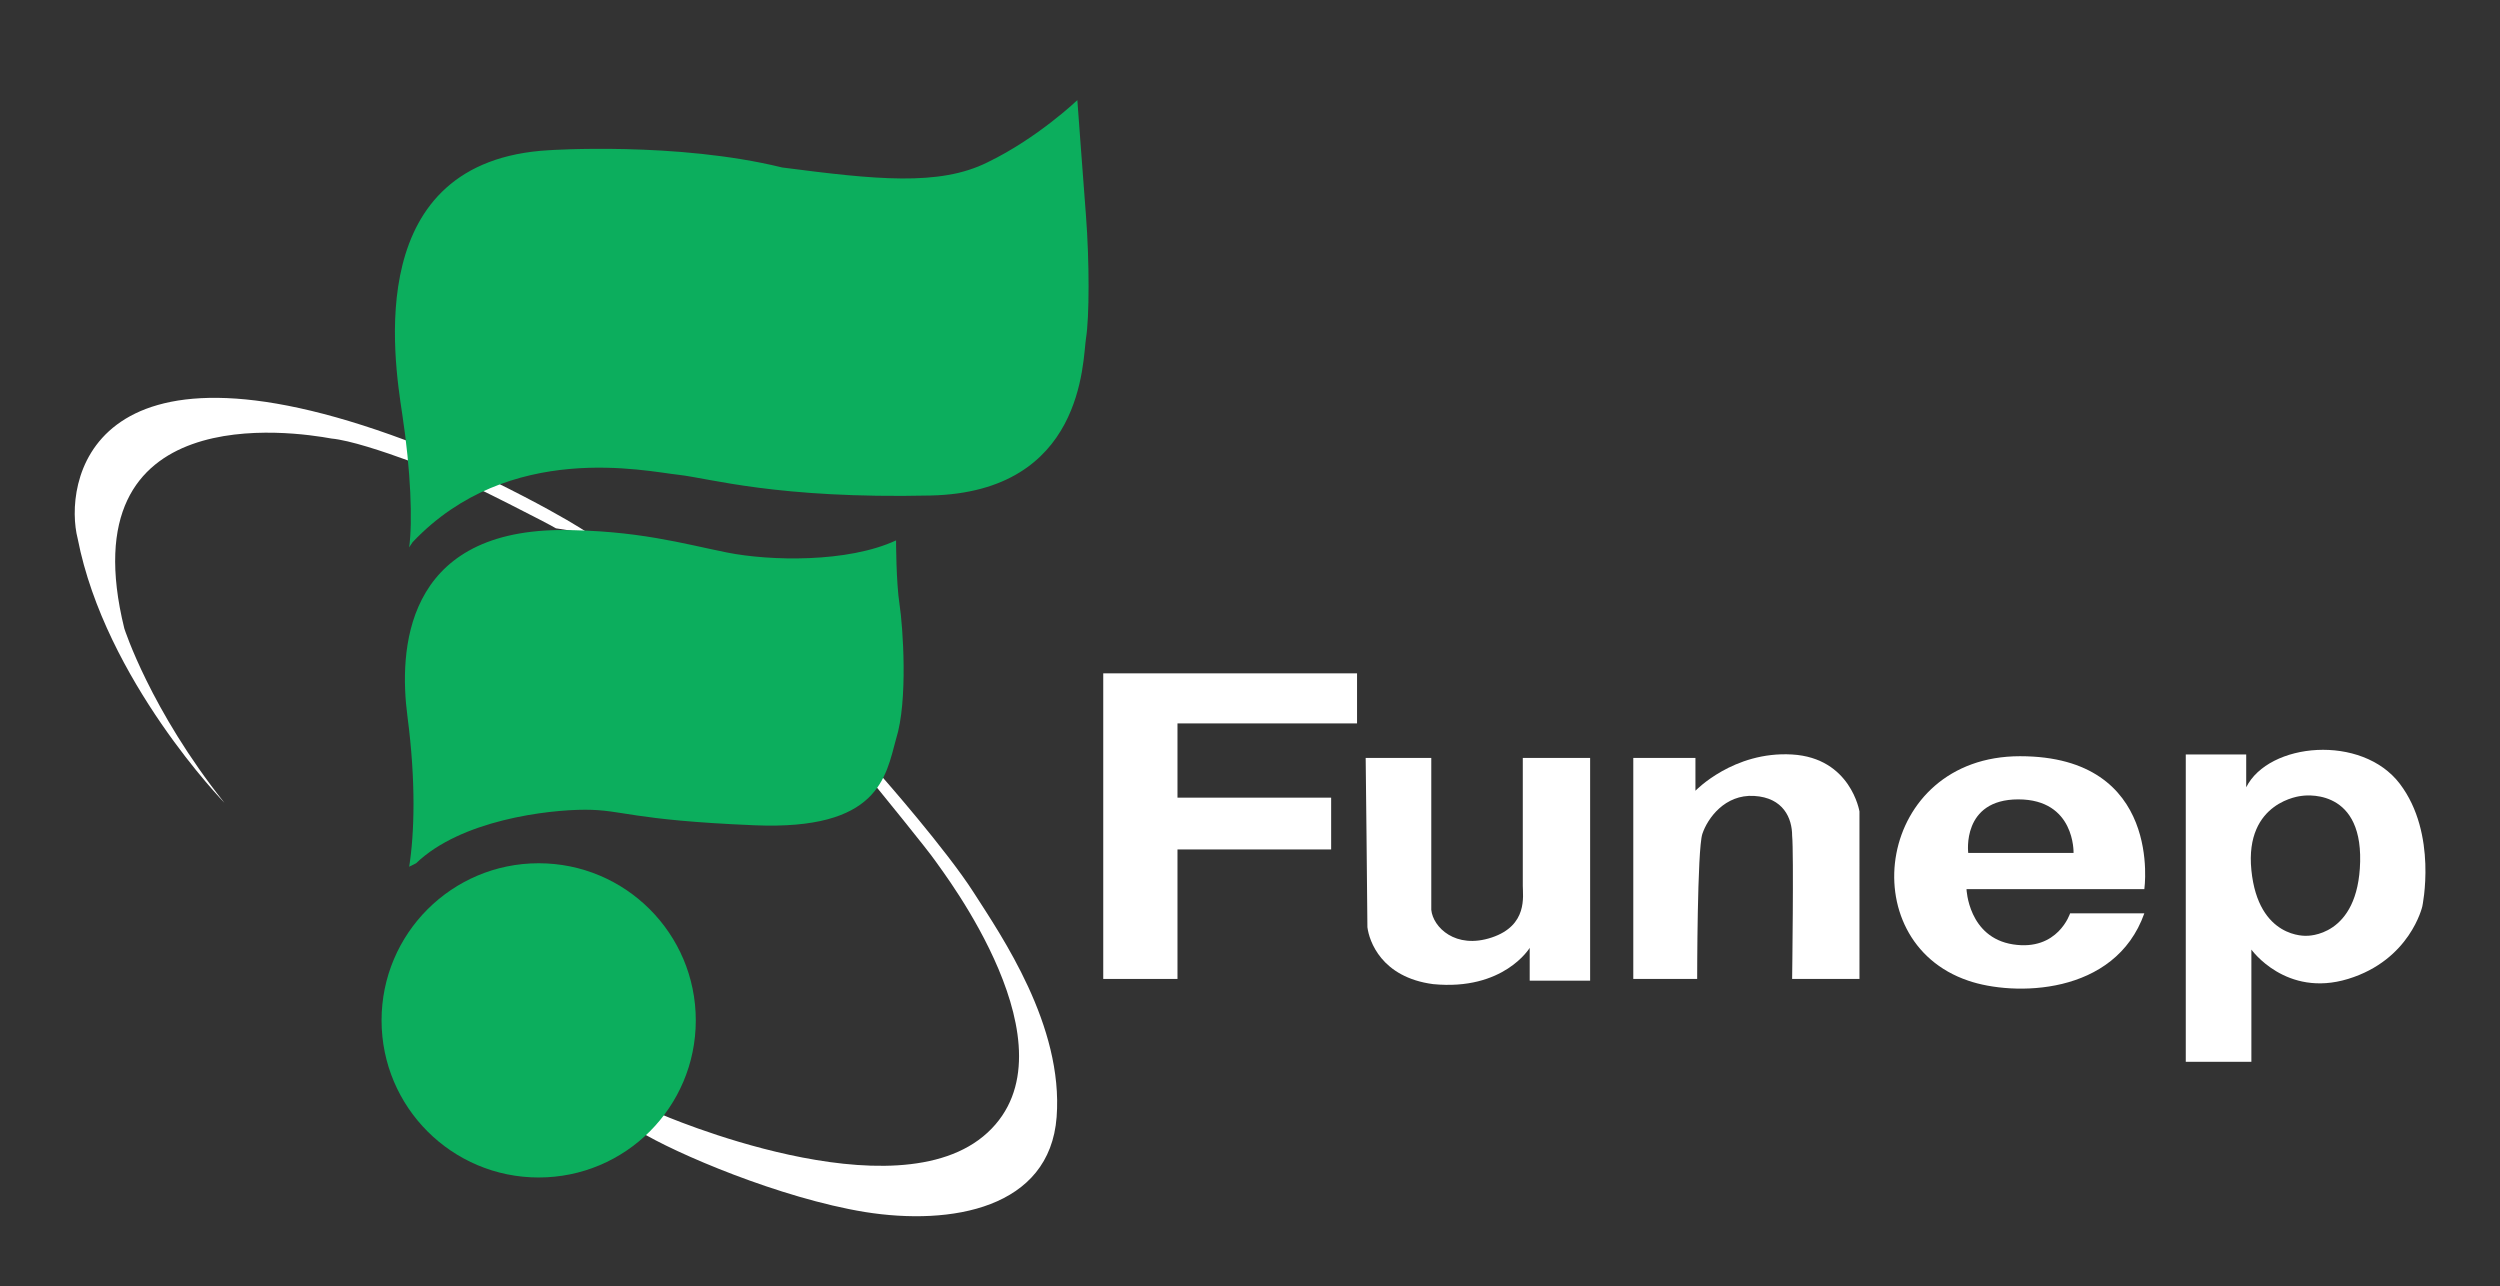 <?xml version="1.0" encoding="utf-8"?>
<!-- Generator: Adobe Illustrator 19.0.0, SVG Export Plug-In . SVG Version: 6.00 Build 0)  -->
<svg version="1.1" id="Layer_1" xmlns="http://www.w3.org/2000/svg" xmlns:xlink="http://www.w3.org/1999/xlink" x="0px" y="0px"
	 viewBox="0 0 144.8 74.5" style="enable-background:new 0 0 144.8 74.5;" xml:space="preserve">
<rect x="0" y="0" width="144.8" height="74.5" fill="#333333" stroke="none"/>
<style type="text/css">
	.st0{fill:#FFFFFF;}
	.st1{fill:#0CAE5D;}
</style>
<g id="XMLID_14_">
	<path id="XMLID_13_" class="st0" d="M38.2,64.5c0,0,13.7,6,19,1.1s-2.6-15.1-3-15.7s-3.5-4.4-3.5-4.4l0.1-0.8l0.3,0.3
		c0,0,3.7,4.2,5.3,6.7c1.6,2.5,5.2,7.7,4.8,13c-0.4,5.3-6.1,6.3-11.1,5.5c-4.9-0.8-11-3.4-13.1-4.7c-2.1-1.2,0.6-1.4,0.6-1.4
		L38.2,64.5z"/>
	<path id="XMLID_12_" class="st0" d="M32.2,30.6c-0.3-0.2-5.2-2.7-5.4-2.7c0,0-5.5-2.3-7.6-2.5C17,25,3.9,23,7.2,36.4
		c0,0,1.5,4.7,5.8,10.1c0,0-6.9-7.1-8.5-15.3c-0.8-3.1,0.5-12.6,19-5.7c7.9,3.5,10.6,5.4,10.6,5.4L32.2,30.6z"/>
	<path id="XMLID_11_" class="st1" d="M23.7,31.7c0.2-1.5,0.1-4.4-0.4-7.7C22.8,20.7,21,9.3,31.8,8.7c0,0,7.4-0.5,13.5,1
		c5.4,0.7,9.1,1.1,11.9-0.3c2.9-1.4,5.2-3.6,5.2-3.6s0.3,4.1,0.5,6.7c0.2,2.6,0.2,5.9,0,7.1c-0.2,1.3-0.1,8.9-9,9.1
		c-8.9,0.2-12.8-1-14.6-1.2c-1.9-0.2-9.8-2-15.4,3.9L23.7,31.7z"/>
	<path id="XMLID_10_" class="st1" d="M23.7,50.2c0.3-1.9,0.4-4.9-0.1-8.7c-0.5-3.8-0.2-10.7,8.8-10.8c4.5,0,7.2,0.8,9.7,1.3
		s7,0.6,9.8-0.7c0,0,0,2.4,0.2,3.7s0.5,5.6-0.2,7.8c-0.6,2.2-1,5.3-8.2,5c-7.2-0.3-7.6-0.9-9.8-0.9c-2.2,0-7.2,0.6-9.8,3.1
		L23.7,50.2z"/>
	<circle id="XMLID_9_" class="st1" cx="31.2" cy="59.1" r="9.1"/>
	<polygon id="XMLID_8_" class="st0" points="68.2,49.2 68.2,56.7 63.9,56.7 63.9,39 78.6,39 78.6,41.9 68.2,41.9 68.2,46.2 
		77.1,46.2 77.1,49.2 	"/>
	<path id="XMLID_7_" class="st0" d="M79.1,43.9h3.8c0,0,0,7.8,0,8.8c0.1,1,1.4,2.3,3.5,1.6s1.8-2.4,1.8-3s0-7.4,0-7.4h3.9v12.9h-3.5
		v-1.9c0,0-1.5,2.5-5.6,2.1c-3-0.4-3.7-2.5-3.8-3.3C79.2,52.8,79.1,43.9,79.1,43.9z"/>
	<path id="XMLID_6_" class="st0" d="M94.6,43.9v12.8h3.7c0,0,0-7.5,0.3-8.4c0.3-0.9,1.3-2.3,3-2.2c1.7,0.1,2.2,1.3,2.2,2.3
		c0.1,1,0,8.3,0,8.3h3.9V47c0,0-0.5-3.1-3.9-3.3c-3.4-0.2-5.6,2.1-5.6,2.1v-1.9H94.6z"/>
	<path id="XMLID_20_" class="st0" d="M116.6,54.7c-2.6-0.4-2.7-3.2-2.7-3.2h10.3c0,0,1.1-7.7-7.2-7.7s-9.8,10.7-3,13
		c2.6,0.9,8.5,0.9,10.2-3.9h-4.3C119.9,52.9,119.2,55.1,116.6,54.7z M116.9,46.3c3.3,0,3.2,3.1,3.2,3.1H114
		C114,49.4,113.6,46.3,116.9,46.3z"/>
	<path id="XMLID_17_" class="st0" d="M139,45.4c-2.2-2.9-7.6-2.4-8.9,0.2v-1.9l-3.5,0v17.8h3.8V55c0,0,2,2.8,5.6,1.7
		c3.6-1.1,4.3-4.2,4.3-4.2S141.2,48.3,139,45.4z M133.6,54.2c0,0-2.8,0.2-3.2-3.8s2.9-4.3,2.9-4.3s3.5-0.6,3.4,3.8
		S133.6,54.2,133.6,54.2z"/>
</g>
</svg>
